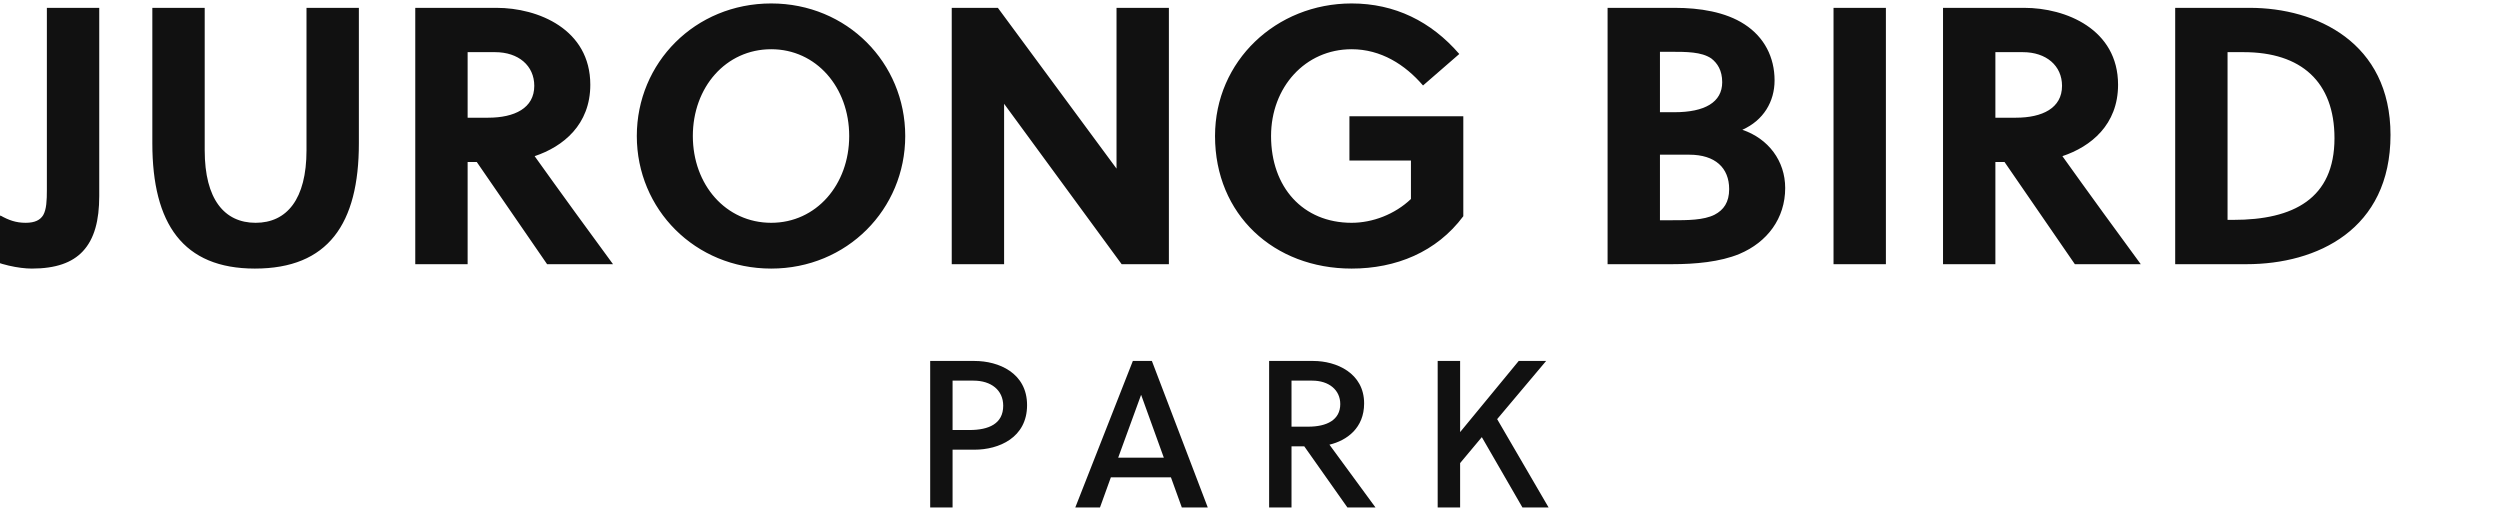 <svg xmlns="http://www.w3.org/2000/svg" xmlns:xlink="http://www.w3.org/1999/xlink" width="477.89" height="98"><path fill="#111111" d="M18.97 1.50L8.96 1.50L8.96 36.29C8.96 38.32 8.89 40 8.26 41.12C7.70 42.03 6.72 42.59 4.90 42.59C3.08 42.59 1.68 42.10 0.07 41.19L-3.08 49.10C-0.14 50.57 3.57 51.34 6.09 51.34C10.64 51.34 13.79 50.22 15.82 48.05C18.06 45.67 18.97 42.10 18.97 37.48ZM68.60 1.50L58.59 1.50L58.59 28.73C58.59 38.11 54.81 42.59 48.86 42.59C42.91 42.59 39.13 38.11 39.13 28.73L39.13 1.50L29.12 1.50L29.12 27.40C29.12 42.80 35 51.34 48.72 51.34C62.72 51.34 68.60 42.80 68.60 27.40ZM79.38 1.50L79.38 50.50L89.39 50.50L89.39 30.97L91.14 30.97L104.58 50.50L117.18 50.50C113.82 45.95 106.54 35.94 102.20 29.85C107.66 28.03 112.84 23.83 112.84 16.20C112.84 5.56 102.83 1.50 94.92 1.50ZM89.39 9.97L94.64 9.97C99.12 9.97 102.13 12.56 102.13 16.41C102.13 20.68 98.35 22.50 93.31 22.50L89.39 22.50ZM162.33 26.00C162.33 35.31 156.03 42.59 147.42 42.59C138.74 42.59 132.44 35.31 132.44 26.00C132.44 16.69 138.74 9.41 147.42 9.41C156.03 9.41 162.33 16.69 162.33 26.00ZM173.04 26.00C173.04 12.00 161.91 0.66 147.42 0.66C132.86 0.66 121.73 12.00 121.73 26.00C121.73 40 132.86 51.34 147.42 51.34C161.91 51.34 173.04 40 173.04 26.00ZM223.44 50.50L223.44 1.50L213.43 1.50L213.43 32.23L190.75 1.50L181.93 1.50L181.93 50.50L191.94 50.50L191.94 19.84L214.41 50.50ZM269.71 30.69L269.71 38.04C266.63 40.98 262.36 42.59 258.37 42.59C249.06 42.59 242.97 35.80 242.97 26.00C242.97 16.69 249.48 9.41 258.37 9.41C263.97 9.41 268.59 12.35 272.02 16.34L278.95 10.32C273.56 4.09 266.63 0.66 258.37 0.66C243.95 0.66 232.26 11.65 232.26 26.00C232.26 41.05 243.53 51.34 258.37 51.34C266.84 51.34 274.61 48.19 279.72 41.33L279.72 22.22L257.95 22.22L257.95 30.69ZM307.30 1.50L307.30 50.50L319.62 50.50C324.03 50.50 328.79 50.08 332.50 48.54C337.82 46.30 341.25 41.75 341.25 35.94C341.25 30.76 338.03 26.49 333.06 24.81C337.12 22.99 339.22 19.42 339.22 15.36C339.22 10.95 337.26 7.10 333.48 4.65C329.84 2.27 324.87 1.50 320.18 1.50ZM317.31 29.57L322.91 29.57C327.88 29.57 330.54 32.09 330.54 36.15C330.54 38.67 329.49 40.14 327.74 41.05C325.64 42.10 322.56 42.10 319.62 42.10L317.31 42.10ZM317.31 9.90L319.27 9.90C322.42 9.90 325.22 9.90 327.11 11.16C328.30 12.07 329.21 13.47 329.21 15.71C329.21 19.56 325.85 21.45 320.11 21.45L317.31 21.45ZM360.50 50.50L360.50 1.50L350.49 1.50L350.49 50.50ZM371.42 1.50L371.42 50.50L381.43 50.50L381.43 30.97L383.18 30.97L396.62 50.50L409.22 50.50C405.86 45.95 398.58 35.94 394.24 29.85C399.70 28.03 404.88 23.83 404.88 16.20C404.88 5.56 394.87 1.50 386.96 1.50ZM381.43 9.97L386.68 9.97C391.16 9.97 394.17 12.56 394.17 16.41C394.17 20.68 390.39 22.50 385.35 22.50L381.43 22.50ZM415.80 50.50L429.45 50.50C442.89 50.50 456.96 43.92 456.96 25.79C456.96 8.08 442.75 1.50 430.08 1.50L415.80 1.50ZM425.81 9.97L428.89 9.97C439.88 9.97 446.25 15.64 446.25 26.42C446.25 37.97 438.41 42.03 426.93 42.03L425.81 42.03Z"></path><path fill="#111111" d="M177.81 69L177.81 97L182.09 97L182.09 85.96L186.29 85.96C190.93 85.96 196.33 83.68 196.33 77.44C196.33 71.28 190.89 69 186.29 69ZM182.09 72.76L186.09 72.76C189.45 72.76 191.77 74.56 191.77 77.56C191.77 81 189.01 82.20 185.33 82.20L182.09 82.20ZM225.91 97L230.87 97L220.19 69L216.55 69L205.55 97L210.27 97L212.35 91.24L223.83 91.24ZM218.11 75.52L218.15 75.52L222.47 87.48L213.75 87.48ZM242.60 69L242.60 97L246.88 97L246.88 85.32L249.32 85.32L257.56 97L262.93 97L254.13 85C257.49 84.20 260.76 81.80 260.76 77.12C260.76 71.28 255.41 69 251.05 69ZM246.88 72.76L250.84 72.76C254.05 72.76 256.20 74.56 256.20 77.24C256.20 80.28 253.61 81.56 250.09 81.56L246.88 81.56ZM295.55 69L290.31 69L279.11 82.60L279.11 69L274.82 69L274.82 97L279.11 97L279.11 88.52L283.26 83.56L291.02 97L296.02 97L286.19 80.12Z"></path></svg>